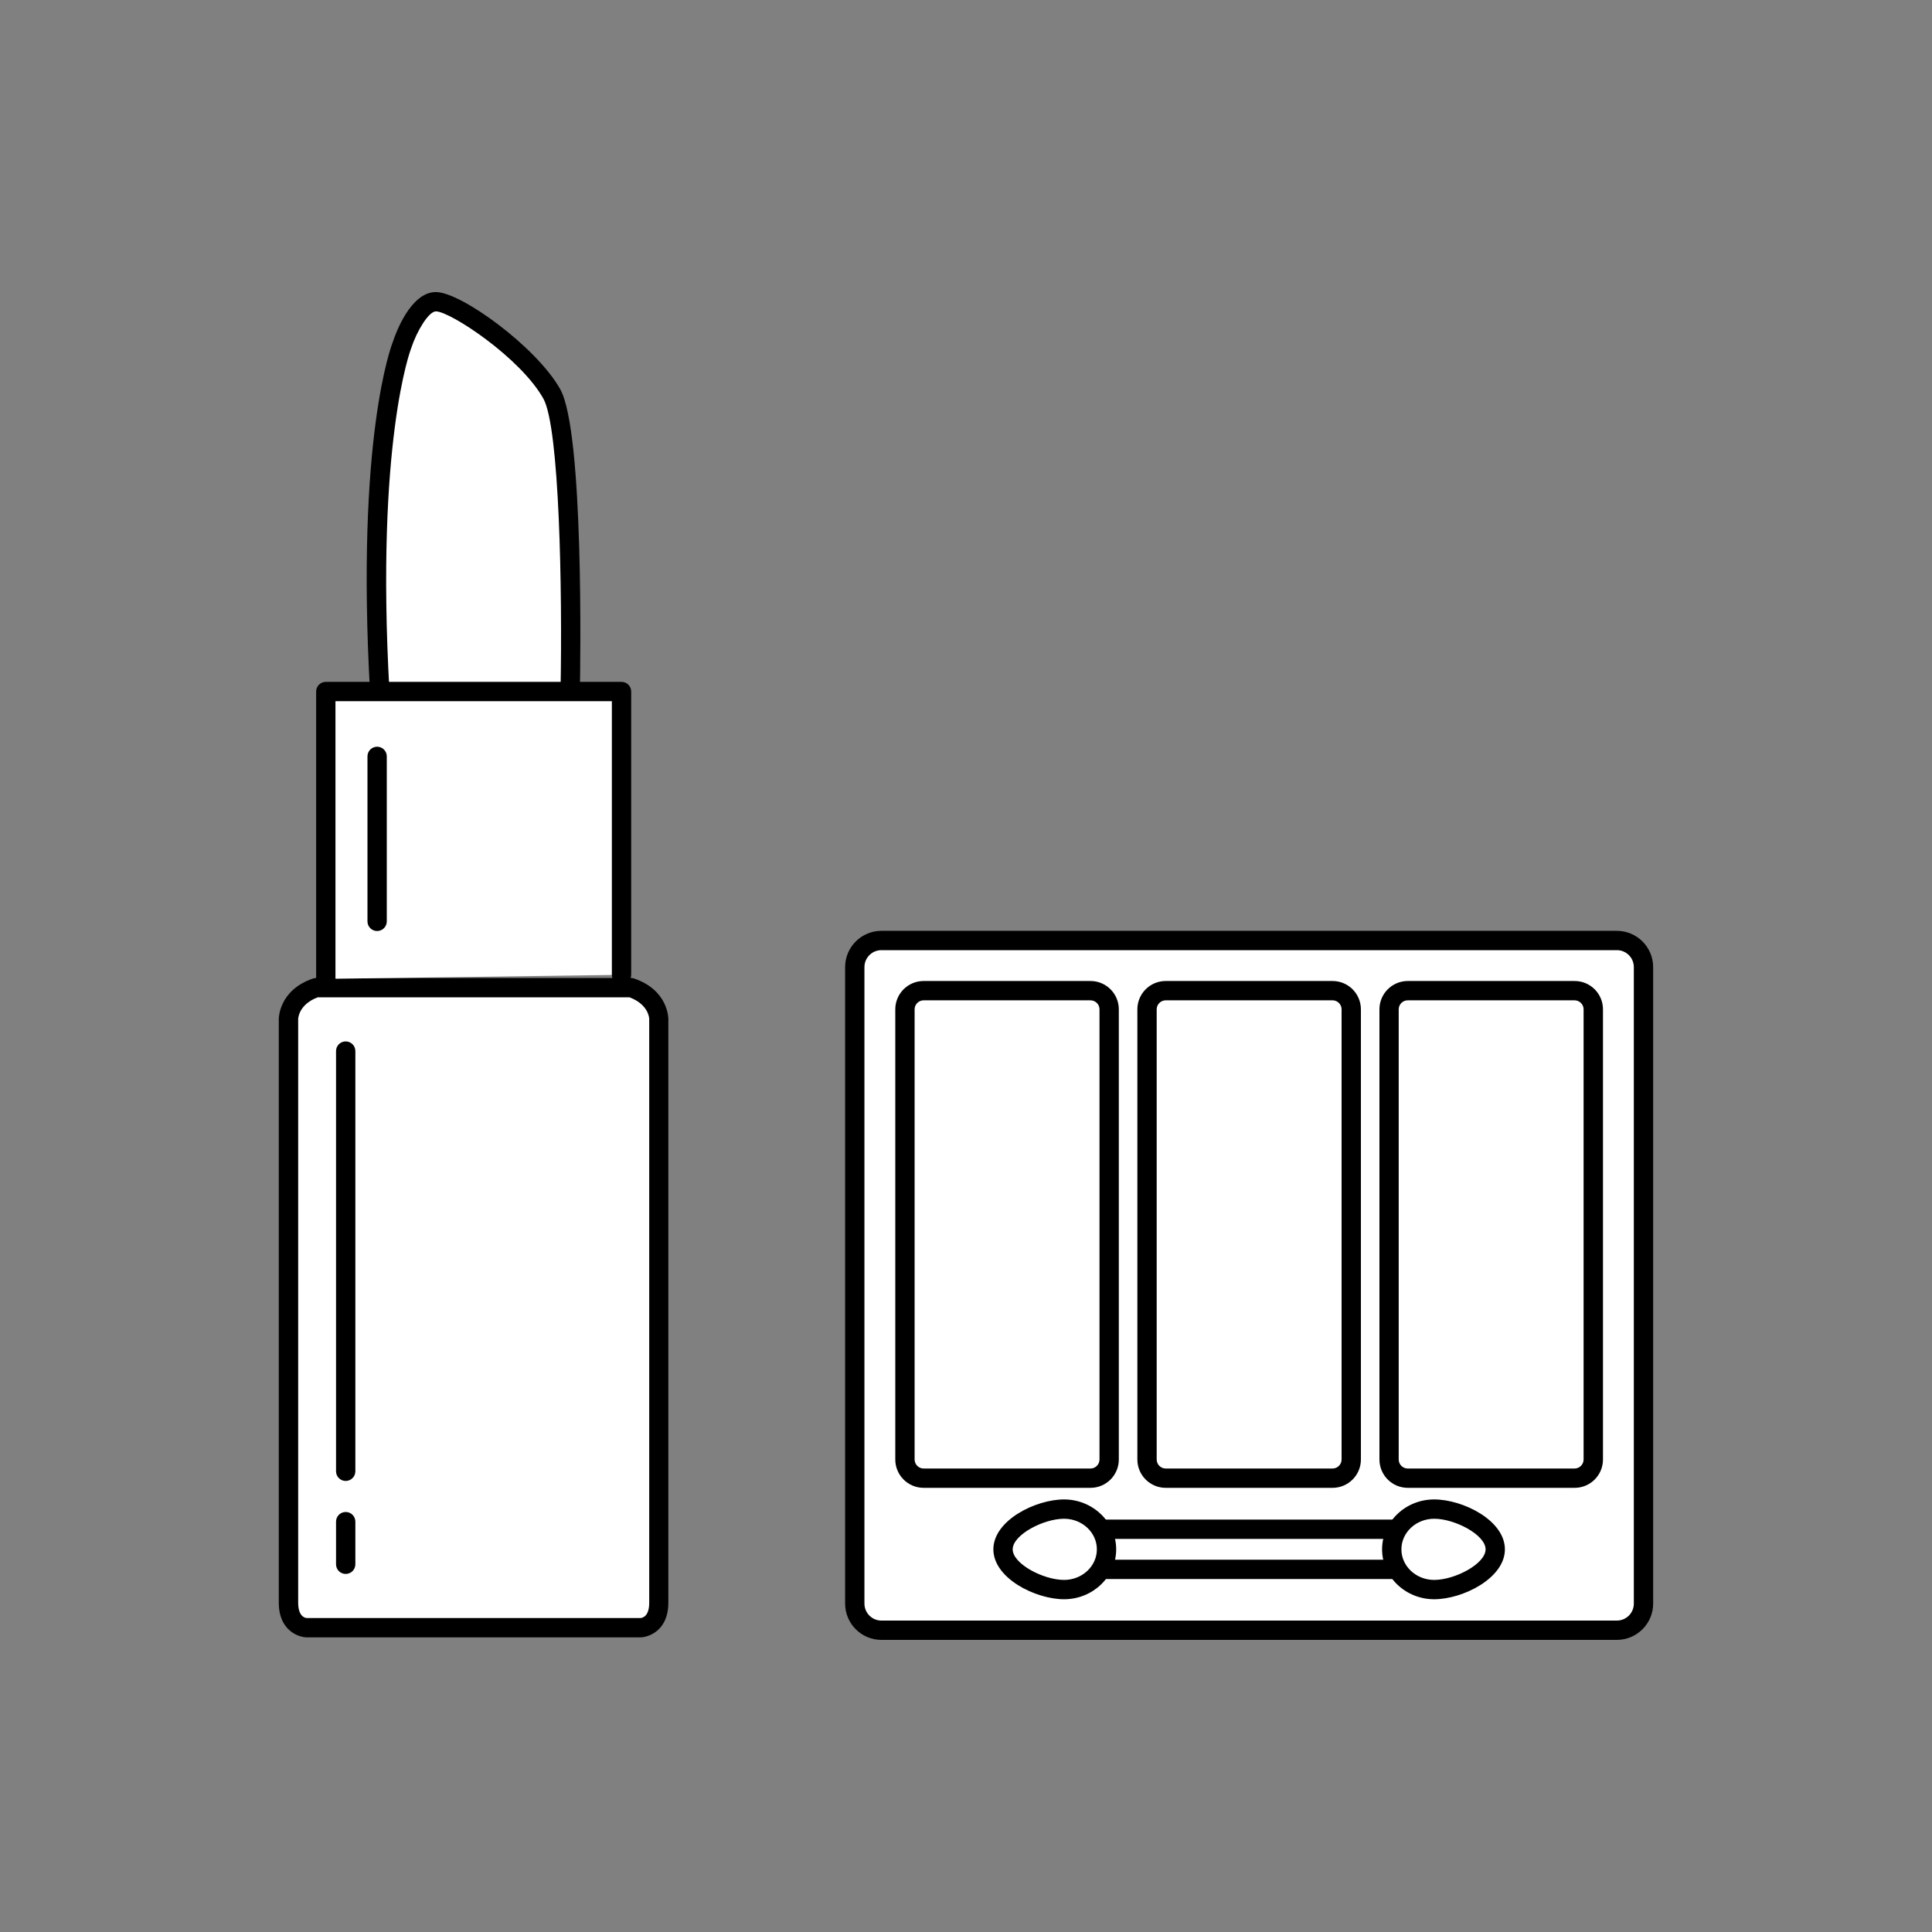 <?xml version="1.0" encoding="UTF-8"?>
<svg id="_レイヤー_1" data-name="レイヤー 1" xmlns="http://www.w3.org/2000/svg" viewBox="0 0 300 300">
  <rect x="0" y="0" width="300" height="300" fill="#808080" stroke="none"/>
  <defs>
    <style>
      .cls-1 {
        fill: #000;
      }

      .cls-1, .cls-2 {
        stroke-width: 0px;
      }

      .cls-2 {
        fill: #fff;
      }
    </style>
  </defs>
  <g>
    <g>
      <path class="cls-2" d="M88.53,107.38s.75-39.73-2.85-46.19c-3.6-6.46-14.96-14.33-18-14.33s-5.26,6.74-5.26,6.74c0,0-5.67,14.16-3.45,53.78"/>
      <path class="cls-1" d="M58.96,108.88c-.79,0-1.45-.62-1.5-1.42-2.21-39.5,3.32-53.83,3.56-54.42.39-1.21,2.72-7.69,6.66-7.69s15.68,8.58,19.32,15.1c3.69,6.63,3.12,42.84,3.04,46.95-.02.83-.72,1.48-1.53,1.47-.83-.02-1.49-.7-1.47-1.53.3-15.81-.17-40.95-2.66-45.43-3.54-6.35-14.47-13.56-16.69-13.56-1.12,0-2.95,3.02-3.84,5.71-.09.23-5.54,14.56-3.38,53.22.05.83-.59,1.54-1.41,1.58-.03,0-.06,0-.08,0Z"/>
    </g>
    <g>
      <path class="cls-2" d="M97.98,153.35c4.31,1.46,4.31,4.86,4.31,4.86v90.64c0,3.89-2.87,3.89-2.87,3.89h-51.75s-2.87,0-2.87-3.89v-90.64s0-3.4,4.31-4.86h48.87Z"/>
      <path class="cls-1" d="M99.42,254.25h-51.75c-1.22,0-4.38-.97-4.38-5.39v-90.64c0-.18.06-4.5,5.33-6.28.15-.05.32-.08.48-.08h48.87c.16,0,.33.03.48.08,5.27,1.78,5.33,6.1,5.33,6.28v90.64c0,4.42-3.16,5.39-4.38,5.39ZM49.37,154.85c-2.9,1.08-3.06,3.15-3.07,3.39v90.62c0,2.32,1.23,2.39,1.38,2.39h51.75c.39-.02,1.38-.3,1.38-2.39v-90.64c0-.21-.17-2.28-3.07-3.36h-48.36Z"/>
    </g>
    <g>
      <path class="cls-2" d="M96.51,151.37v-43.99h-45.92v44.62"/>
      <path class="cls-1" d="M50.59,153.5c-.83,0-1.5-.67-1.5-1.5v-44.62c0-.83.67-1.5,1.5-1.5h45.92c.83,0,1.5.67,1.5,1.5v43.99c0,.83-.67,1.5-1.5,1.5s-1.5-.67-1.5-1.5v-42.49h-42.92v43.12c0,.83-.67,1.5-1.5,1.5Z"/>
    </g>
    <path class="cls-1" d="M58.56,144.57c-.83,0-1.5-.67-1.5-1.5v-25.62c0-.83.67-1.5,1.5-1.5s1.5.67,1.5,1.5v25.62c0,.83-.67,1.5-1.5,1.5Z"/>
    <path class="cls-1" d="M53.68,244.4c-.83,0-1.5-.67-1.5-1.5v-6.62c0-.83.67-1.5,1.5-1.5s1.5.67,1.5,1.5v6.62c0,.83-.67,1.5-1.5,1.5Z"/>
    <path class="cls-1" d="M53.68,229.96c-.83,0-1.5-.67-1.5-1.5v-65.25c0-.83.67-1.5,1.5-1.5s1.5.67,1.5,1.5v65.25c0,.83-.67,1.5-1.5,1.5Z"/>
  </g>
  <g>
    <g>
      <rect class="cls-2" x="132.73" y="146.04" width="122.47" height="107.1" rx="4.13" ry="4.13"/>
      <path class="cls-1" d="M251.07,254.64h-114.21c-3.11,0-5.63-2.53-5.63-5.63v-98.84c0-3.11,2.53-5.63,5.63-5.63h114.21c3.1,0,5.63,2.53,5.63,5.63v98.84c0,3.1-2.53,5.63-5.63,5.63ZM136.86,147.54c-1.45,0-2.63,1.18-2.63,2.63v98.84c0,1.45,1.18,2.63,2.63,2.63h114.21c1.45,0,2.63-1.18,2.63-2.63v-98.84c0-1.45-1.18-2.63-2.63-2.63h-114.21Z"/>
    </g>
    <g>
      <g>
        <g>
          <rect class="cls-2" x="190.75" y="215.3" width="6.23" height="50.55" transform="translate(-46.72 434.44) rotate(-90)"/>
          <path class="cls-1" d="M219.14,245.19h-50.55c-.83,0-1.5-.67-1.5-1.5v-6.23c0-.83.67-1.5,1.5-1.5h50.55c.83,0,1.5.67,1.5,1.5v6.23c0,.83-.67,1.5-1.5,1.5ZM170.08,242.19h47.55v-3.23h-47.55v3.23Z"/>
        </g>
        <g>
          <g>
            <path class="cls-2" d="M165.23,246.83c3.64,0,6.59-2.8,6.59-6.25s-2.95-6.25-6.59-6.25-9.48,2.8-9.48,6.25,5.84,6.25,9.48,6.25Z"/>
            <path class="cls-1" d="M165.23,248.33c-4.42,0-10.98-3.25-10.98-7.75s6.56-7.75,10.98-7.75,8.09,3.48,8.09,7.75-3.63,7.75-8.09,7.75ZM165.23,235.83c-3.22,0-7.98,2.5-7.98,4.75s4.76,4.75,7.98,4.75c2.81,0,5.09-2.13,5.09-4.75s-2.28-4.75-5.09-4.75Z"/>
          </g>
          <g>
            <path class="cls-2" d="M222.7,234.33c-3.64,0-6.59,2.8-6.59,6.25s2.95,6.25,6.59,6.25,9.48-2.8,9.48-6.25-5.84-6.25-9.48-6.25Z"/>
            <path class="cls-1" d="M222.7,248.33c-4.46,0-8.09-3.48-8.09-7.75s3.63-7.75,8.09-7.75,10.98,3.25,10.98,7.75-6.56,7.75-10.98,7.75ZM222.7,235.83c-2.81,0-5.09,2.13-5.09,4.75s2.28,4.75,5.09,4.75c3.22,0,7.98-2.5,7.98-4.75s-4.76-4.75-7.98-4.75Z"/>
          </g>
        </g>
      </g>
      <g>
        <g>
          <rect class="cls-2" x="140.52" y="153.83" width="31.71" height="75.7" rx="2.9" ry="2.9"/>
          <path class="cls-1" d="M169.33,231.03h-25.91c-2.43,0-4.4-1.97-4.4-4.4v-69.9c0-2.43,1.97-4.4,4.4-4.4h25.91c2.43,0,4.4,1.97,4.4,4.4v69.9c0,2.43-1.97,4.4-4.4,4.4ZM143.42,155.33c-.77,0-1.4.63-1.4,1.4v69.9c0,.77.63,1.4,1.4,1.4h25.91c.77,0,1.4-.63,1.4-1.4v-69.9c0-.77-.63-1.4-1.4-1.4h-25.91Z"/>
        </g>
        <g>
          <rect class="cls-2" x="178.11" y="153.83" width="31.71" height="75.7" rx="2.9" ry="2.9"/>
          <path class="cls-1" d="M206.92,231.03h-25.91c-2.43,0-4.4-1.97-4.4-4.4v-69.9c0-2.43,1.97-4.4,4.4-4.4h25.91c2.43,0,4.4,1.97,4.4,4.4v69.9c0,2.43-1.97,4.4-4.4,4.4ZM181.01,155.33c-.77,0-1.4.63-1.4,1.4v69.9c0,.77.63,1.4,1.4,1.4h25.91c.77,0,1.4-.63,1.4-1.4v-69.9c0-.77-.63-1.4-1.4-1.4h-25.91Z"/>
        </g>
        <g>
          <rect class="cls-2" x="215.69" y="153.83" width="31.71" height="75.7" rx="2.9" ry="2.9"/>
          <path class="cls-1" d="M244.51,231.03h-25.91c-2.43,0-4.4-1.97-4.4-4.4v-69.9c0-2.43,1.97-4.4,4.4-4.4h25.91c2.43,0,4.4,1.97,4.4,4.4v69.9c0,2.43-1.97,4.4-4.4,4.4ZM218.59,155.33c-.77,0-1.4.63-1.4,1.4v69.9c0,.77.63,1.4,1.4,1.4h25.91c.77,0,1.4-.63,1.4-1.4v-69.9c0-.77-.63-1.4-1.4-1.4h-25.91Z"/>
        </g>
      </g>
    </g>
  </g>
</svg>